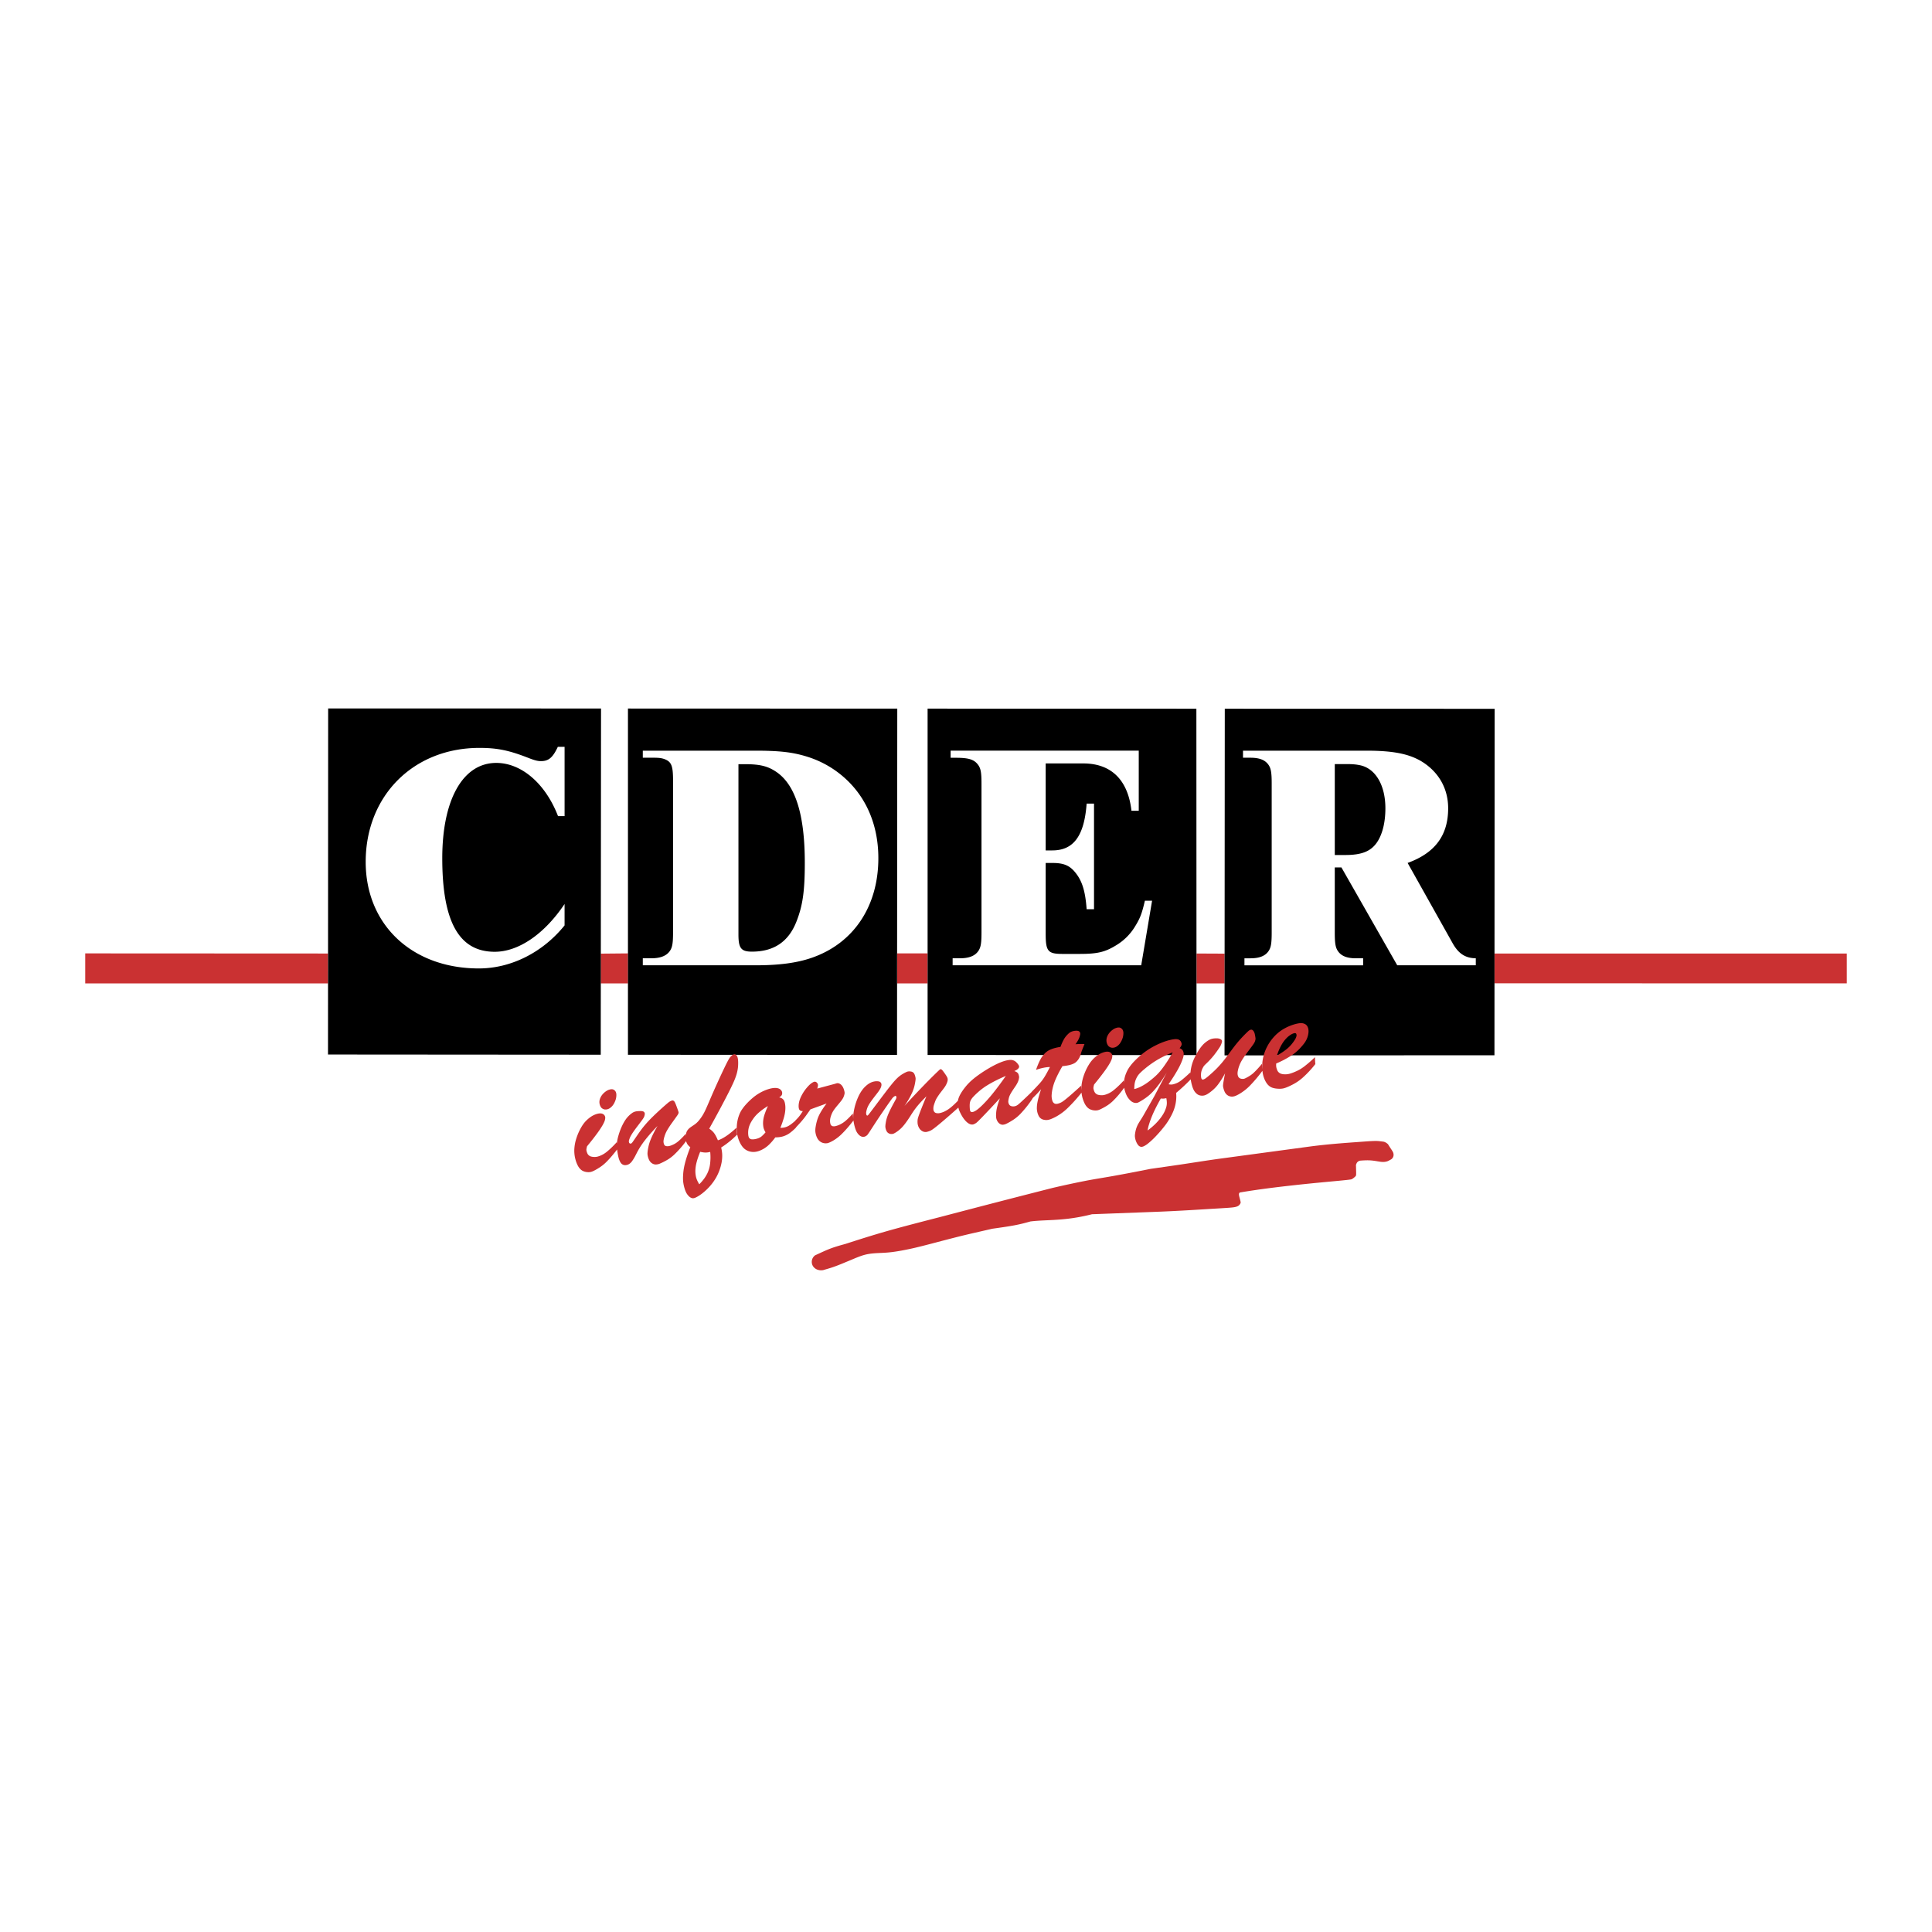 <svg xmlns="http://www.w3.org/2000/svg" width="2500" height="2500" viewBox="0 0 192.756 192.756"><g fill-rule="evenodd" clip-rule="evenodd"><path fill="#fff" d="M0 0h192.756v192.756H0V0z"/><path d="M88.544 122.814c1.567-.443 3.391-.912 5.214-1.381 1.917-.502 3.836-1.006 5.709-1.49 1.875-.486 3.705-.953 5.535-1.42a93.47 93.47 0 0 1 3.381-.727c.924-.176 1.537-.264 2.557-.445 1.02-.18 2.445-.451 3.867-.736.912-.129 1.826-.258 2.992-.43s2.58-.404 4-.596l8.785-1.186c2.131-.287 4.279-.414 5.459-.504 1.182-.09 1.406-.066 1.631-.039l.336.041c.166.027.318.121.465.25l.133.211c.102.162.209.318.279.428.068.109.105.17.129.264s.035.221-.006.338a.524.524 0 0 1-.24.291l-.209.113c-.113.062-.24.1-.379.119-.137.02-.289.018-.5-.012-.209-.029-.479-.084-.764-.113-.383-.043-.791-.025-1.189.006-.117.008-.221.07-.295.143s-.113.182-.15.291l.008.273.01.434c.002.123.002.215-.004.277s-.016.1-.08.166a2 2 0 0 1-.27.219.467.467 0 0 1-.23.082c-.105.018-.275.041-1.209.131-.932.088-2.627.24-4.324.428-1.818.201-3.645.424-5.457.73-.035.016-.07.018-.102.098-.014.035-.023.09-.006.195.016.105.061.262.092.383.033.121.051.207.061.264.012.055.014.078-.012.137s-.076.152-.17.227c-.092.074-.225.129-.451.168-.225.039-.541.062-1.846.139-1.307.076-3.598.234-5.895.32l-6.451.244c-.84.213-1.695.373-2.562.467-.867.096-1.746.125-2.344.154-.6.031-.914.061-1.23.098-.469.131-.938.26-1.572.381s-1.436.234-2.236.346l-1.941.445c-2.406.549-4.778 1.254-6.295 1.572-1.518.32-2.153.363-2.741.391-.589.027-1.13.041-1.68.176-.55.135-1.108.396-1.724.648-.615.254-1.274.541-1.961.74l-.524.154a1.085 1.085 0 0 1-.6-.049.88.88 0 0 1-.445-.375.81.81 0 0 1 .234-1.052l.237-.109c.452-.209.902-.42 1.367-.592.466-.172.945-.303 1.425-.436 1.31-.422 2.621-.844 4.188-1.29zM149.113 95.135h35.139v2.974l-35.154-.002.015-2.972zM122.18 95.145v2.968h-2.801v-2.981l2.801.013zM89.514 95.12h3.033v2.993h-3.033V95.12zM62.656 95.12v2.993h-2.721v-2.968l2.721-.025zM32.725 98.113H8.504V95.12l24.221.012v2.981z" fill="#ca3132"/><path d="M122.197 70.71l26.924.007-.019 34.568-26.93.01.025-34.585zM92.547 105.254V70.7l26.816.006.014 34.562-26.83-.014zM62.651 105.234V70.69l26.87.01-.024 34.55-26.846-.016zM32.74 70.681l27.225.005-.029 34.543-27.211-.02.015-34.528z"/><path d="M61.43 109.697c-.031.1-.074.211-.125.312-.05.102-.107.193-.165.27-.153.197-.338.33-.494.379-.191.059-.401.068-.611-.105a.498.498 0 0 1-.074-.082.948.948 0 0 1-.153-.617c.021-.182.102-.402.262-.613.176-.227.448-.439.683-.516.068-.023.133-.039.186-.047.156-.016.258.004.384.109.095.09.125.166.149.254a.696.696 0 0 1 .022.152 1.558 1.558 0 0 1-.064.504z" fill="#ca3132"/><path d="M68.451 113.846a10.166 10.166 0 0 1-1.227 1.393c-.368.332-.65.488-.879.609a6.182 6.182 0 0 1-.533.256 1.011 1.011 0 0 1-.28.07.668.668 0 0 1-.438-.084.786.786 0 0 1-.234-.203.982.982 0 0 1-.099-.158 1.713 1.713 0 0 1-.148-.477 1.095 1.095 0 0 1-.008-.275c.009-.121.031-.283.075-.498.043-.213.109-.479.262-.848.153-.369.391-.84.66-1.291-.594.604-1.146 1.25-1.513 1.77-.367.521-.55.914-.696 1.193a4.203 4.203 0 0 1-.342.561 1.16 1.16 0 0 1-.2.211.77.77 0 0 1-.409.168.527.527 0 0 1-.508-.23 1.148 1.148 0 0 1-.104-.182 2.062 2.062 0 0 1-.131-.395 7.119 7.119 0 0 1-.13-.752c-.347.455-.721.889-1.007 1.18a4.094 4.094 0 0 1-.682.574 6.332 6.332 0 0 1-.541.324c-.285.148-.406.176-.572.184-.079.004-.168 0-.257-.014a1.296 1.296 0 0 1-.249-.061c-.209-.08-.353-.184-.523-.426-.057-.086-.115-.193-.173-.326s-.115-.293-.16-.471a3.335 3.335 0 0 1-.09-1.181c.022-.223.064-.469.141-.738s.186-.562.312-.832c.126-.27.269-.518.407-.715s.273-.342.413-.471c.141-.129.286-.242.426-.33.139-.088.271-.15.389-.195s.221-.07.305-.086c.084-.014.15-.018.204-.016a.524.524 0 0 1 .304.1.423.423 0 0 1 .17.35 1.135 1.135 0 0 1-.084.363 3.362 3.362 0 0 1-.225.438 9.455 9.455 0 0 1-.527.781c-.256.35-.612.805-.979 1.248a2.245 2.245 0 0 0-.055.229c-.022.135-.01.172.007.25a1.148 1.148 0 0 0 .104.282.574.574 0 0 0 .335.26c.119.033.287.053.438.043a1.06 1.06 0 0 0 .29-.053 2.468 2.468 0 0 0 .838-.453c.29-.229.66-.58 1.004-.965.002.055.005.109.009.164.023-.25.069-.496.148-.779s.191-.604.318-.891.269-.543.402-.736a2.67 2.67 0 0 1 .652-.664.974.974 0 0 1 .47-.178c.098-.012.225-.023.324-.023a1.24 1.24 0 0 1 .219.012c.051.01.083.023.106.031a.24.24 0 0 1 .11.092c.053.096.042.148.032.238-.007.039-.02.086-.039.146s-.045.133-.211.365c-.166.232-.473.623-.689.918s-.344.492-.424.635c-.081.141-.115.227-.142.299s-.047.131-.058.174a.383.383 0 0 0-.002.213c.012.057.067.121.121.121.047.008.082-.006.129-.031.017-.01.034-.02.12-.137.085-.119.239-.346.476-.691.238-.346.56-.809 1.074-1.363.515-.553 1.223-1.193 1.616-1.539.394-.348.472-.4.537-.438s.118-.059.158-.074a.287.287 0 0 1 .135-.027.224.224 0 0 1 .116.057.327.327 0 0 1 .045.049c.018.023.04.057.072.125.033.068.076.172.135.332.06.158.136.375.175.49s.039.127.039.141c0 .043-.007.059-.02.102-.009.029-.021.066-.121.213-.101.146-.288.402-.481.674a8.938 8.938 0 0 0-.531.805 2.938 2.938 0 0 0-.256.602 2.3 2.3 0 0 0-.084.348.78.78 0 0 0 .05.459.266.266 0 0 0 .114.125.413.413 0 0 0 .175.041.683.683 0 0 0 .141-.004c.053-.008.116-.02.209-.051s.218-.082.351-.15c.131-.068.271-.154.469-.326s.456-.43.695-.705c.002.105.005.211.009.316-.001-.09.003-.18.015-.262s.029-.154.05-.215a.888.888 0 0 1 .178-.288c.052-.059.127-.133.262-.229s.331-.213.492-.344c.16-.131.286-.273.428-.461s.3-.416.496-.82c.196-.404.429-.984.82-1.873.391-.887.941-2.08 1.259-2.723.317-.641.401-.727.467-.795.065-.066.112-.113.153-.146s.077-.051.105-.064c.125-.057.218-.039.313.059a.454.454 0 0 1 .104.164c.018.047.037.109.052.193.015.086.025.191.028.352s-.002.373-.031.598a4.08 4.08 0 0 1-.184.77c-.101.305-.249.674-.697 1.562-.448.891-1.198 2.301-1.976 3.693.161.107.295.213.424.365.062.072.127.162.203.297.076.133.163.312.237.498.072-.021.144-.049.222-.082a2.91 2.91 0 0 0 .302-.152c.136-.076.322-.191.558-.367.234-.176.519-.414.791-.664 0 .131.003.262.008.355a1.725 1.725 0 0 0 .047.334 9.129 9.129 0 0 1-1.601 1.297c.062.244.098.494.105.74.014.504-.087 1.016-.279 1.543-.098.27-.224.535-.382.801s-.35.527-.562.768a5.684 5.684 0 0 1-.652.631c-.207.172-.388.293-.533.379s-.253.137-.331.164-.122.031-.158.033a.402.402 0 0 1-.174-.029c-.127-.049-.244-.137-.376-.307a1.377 1.377 0 0 1-.158-.25 2.492 2.492 0 0 1-.155-.412 3.764 3.764 0 0 1-.126-.582 3.915 3.915 0 0 1-.017-.693c.014-.279.046-.631.162-1.115s.316-1.1.557-1.699a1.827 1.827 0 0 1-.217-.207c-.096-.117-.128-.199-.166-.285a.625.625 0 0 1-.037-.123zm1.405 1.072c-.144.35-.267.711-.343.994s-.106.49-.122.664a2.73 2.73 0 0 0-.008.447c.021.283.07.506.174.74.054.123.127.26.208.393a4.66 4.66 0 0 0 .489-.564c.137-.191.244-.377.321-.537a2.98 2.98 0 0 0 .262-.873 5.32 5.32 0 0 0 .02-1.256 2.177 2.177 0 0 1-.201.041 1.47 1.47 0 0 1-.312.021c-.049 0-.101-.004-.183-.016a4.828 4.828 0 0 1-.305-.054z" fill="#ca3132"/><path d="M125.949 106.838a14.07 14.07 0 0 1-1.238 1.471 4.991 4.991 0 0 1-.881.723c-.227.146-.395.23-.516.283a1.2 1.2 0 0 1-.264.082.78.78 0 0 1-.744-.277.937.937 0 0 1-.104-.156 2.132 2.132 0 0 1-.162-.49.74.74 0 0 1-.014-.225c.006-.092.023-.217.059-.416.033-.199.084-.477.141-.75a8.217 8.217 0 0 1-.74 1.166 3.572 3.572 0 0 1-.602.605 3.797 3.797 0 0 1-.412.297c-.205.119-.314.145-.439.16a1.015 1.015 0 0 1-.191 0 .768.768 0 0 1-.461-.201 1.184 1.184 0 0 1-.298-.394 2.298 2.298 0 0 1-.156-.422 4.969 4.969 0 0 1-.131-.609c-.48.5-.967.947-1.453 1.354.02.209.023.418.006.633a4.16 4.16 0 0 1-.109.658 4.146 4.146 0 0 1-.275.76 6.799 6.799 0 0 1-.648 1.092 12.87 12.87 0 0 1-1.027 1.209 7.736 7.736 0 0 1-.756.701 2.254 2.254 0 0 1-.373.246.7.7 0 0 1-.166.066.376.376 0 0 1-.34-.064.411.411 0 0 1-.084-.074.941.941 0 0 1-.1-.137 1.666 1.666 0 0 1-.199-.486 1.797 1.797 0 0 1-.043-.266 1.33 1.33 0 0 1 .023-.293 2.76 2.76 0 0 1 .197-.727c.137-.322.416-.691.641-1.09l1.076-1.898 1.24-2.355c-.422.711-.91 1.385-1.322 1.834a4.863 4.863 0 0 1-.98.828 6.302 6.302 0 0 1-.465.281c-.178.09-.227.084-.32.086-.207-.006-.436-.105-.648-.355-.064-.074-.135-.162-.199-.273s-.125-.244-.18-.395a3.545 3.545 0 0 1-.133-.498 9.614 9.614 0 0 1-1.148 1.348c-.35.326-.623.482-.836.602-.213.117-.365.195-.48.242s-.191.062-.271.07c-.082.008-.166.01-.254 0a1.204 1.204 0 0 1-.258-.051c-.221-.07-.373-.162-.553-.398a1.788 1.788 0 0 1-.172-.297 3.202 3.202 0 0 1-.283-1.025 15.326 15.326 0 0 1-1.377 1.531 5.285 5.285 0 0 1-.973.754 4.566 4.566 0 0 1-.643.326 1.414 1.414 0 0 1-.338.105c-.086.016-.16.02-.236.016s-.15-.016-.215-.031a.799.799 0 0 1-.172-.061.66.66 0 0 1-.219-.17.837.837 0 0 1-.09-.129 1.735 1.735 0 0 1-.193-.861c.004-.166.027-.389.096-.701.072-.314.189-.723.328-1.121-.264.307-.551.609-.861.908a.745.745 0 0 0 .006.023 11 11 0 0 1-1.232 1.551 4.187 4.187 0 0 1-.885.691 4.867 4.867 0 0 1-.5.275.965.965 0 0 1-.26.084.45.45 0 0 1-.23-.006.623.623 0 0 1-.312-.211.95.95 0 0 1-.211-.488 2.048 2.048 0 0 1-.008-.332c.006-.148.02-.336.08-.611.061-.271.17-.629.301-.979-.73.793-1.469 1.574-1.875 1.99-.404.414-.475.463-.541.502-.066.041-.127.07-.174.09-.094.041-.145.039-.219.037a.661.661 0 0 1-.258-.078c-.05-.025-.1-.057-.162-.105s-.137-.115-.222-.209a2.921 2.921 0 0 1-.278-.371 4.498 4.498 0 0 1-.269-.5 2.15 2.15 0 0 1-.146-.428c-.813.732-1.646 1.449-2.123 1.834s-.597.441-.702.484a1.729 1.729 0 0 1-.27.092.63.63 0 0 1-.429-.023.847.847 0 0 1-.362-.305 1.158 1.158 0 0 1-.187-.592 1.904 1.904 0 0 1 .006-.248c.008-.09.021-.188.166-.584.145-.396.422-1.092.714-1.779-.396.383-.769.789-1.045 1.148-.277.357-.458.666-.664.982s-.437.639-.642.871c-.205.234-.386.375-.525.477s-.237.16-.311.199a.584.584 0 0 1-.277.082.557.557 0 0 1-.418-.16.58.58 0 0 1-.073-.094 1.1 1.1 0 0 1-.143-.51 2.48 2.48 0 0 1 .034-.32c.023-.152.061-.357.147-.613.087-.252.224-.555.377-.857.154-.305.325-.613.416-.781a1.2 1.2 0 0 0 .111-.225c.021-.084.036-.148-.016-.215a.084.084 0 0 0-.091-.023.546.546 0 0 0-.117.068c-.031.021-.062.047-.099.084s-.079.084-.336.447-.728 1.043-1.124 1.637c-.396.594-.718 1.102-.896 1.371-.179.27-.217.303-.252.33-.251.205-.521.188-.766-.033a1.277 1.277 0 0 1-.284-.389c-.053-.111-.107-.26-.158-.443s-.095-.402-.127-.623c-.377.496-.787.967-1.115 1.291a4.468 4.468 0 0 1-.775.633 3.71 3.71 0 0 1-.476.258c-.222.096-.284.092-.411.094a.918.918 0 0 1-.679-.297 1.011 1.011 0 0 1-.119-.156 1.711 1.711 0 0 1-.195-.518 1.492 1.492 0 0 1-.036-.287 2.232 2.232 0 0 1 .031-.379 5.11 5.11 0 0 1 .125-.576c.059-.213.135-.438.295-.738.161-.299.404-.672.674-1.023l-1.612.586a40.59 40.59 0 0 1-.424.6 8.138 8.138 0 0 1-.568.705 25.43 25.43 0 0 1-.446.486l.002.02a5.11 5.11 0 0 1-.587.523c-.174.131-.307.199-.442.26s-.273.111-.447.146a2.928 2.928 0 0 1-.59.053c-.194.266-.41.516-.602.703a2.87 2.87 0 0 1-.52.41c-.161.098-.315.17-.456.225a1.916 1.916 0 0 1-.386.102 1.45 1.45 0 0 1-.624-.041 1.312 1.312 0 0 1-.701-.477 2.182 2.182 0 0 1-.215-.34 3.143 3.143 0 0 1-.316-.988 4.002 4.002 0 0 1 .043-1.244c.041-.211.101-.406.169-.586.069-.18.146-.342.273-.533.126-.191.302-.414.533-.656s.516-.504.797-.713c.282-.209.561-.365.812-.48s.475-.191.658-.238.327-.066.442-.072c.114-.006.2.002.271.014.07.012.125.029.171.047a.53.53 0 0 1 .112.059c.215.162.251.336.208.52-.029.088-.061.129-.15.209a1.323 1.323 0 0 1-.132.094c.062.014.124.033.175.053.052.02.092.043.125.064.125.09.157.154.201.238.019.039.036.086.055.162s.038.182.05.301c.011.119.015.252.002.428-.013.174-.04.393-.121.701a9.266 9.266 0 0 1-.374 1.088c.236.002.465-.033.683-.127.105-.047.209-.105.347-.203.137-.1.308-.236.47-.385v-.018c.12-.117.235-.24.321-.34s.142-.178.208-.273a8.63 8.63 0 0 0 .213-.322.643.643 0 0 1-.131-.012.3.3 0 0 1-.177-.086c-.068-.076-.071-.113-.09-.189a.956.956 0 0 1-.019-.156 1.604 1.604 0 0 1 .011-.256c.012-.104.035-.221.075-.354.04-.135.097-.283.19-.467a4.183 4.183 0 0 1 .763-1.057c.115-.115.2-.18.27-.227.07-.047.125-.076.167-.096.095-.041.14-.039.2-.027a.332.332 0 0 1 .159.102c.05.057.077.119.09.186.004.02.006.037.004.062a.604.604 0 0 1-.017.121 2.29 2.29 0 0 1-.052.205l1.773-.475c.067-.02.133-.047.182-.055.096-.016.139 0 .209.018a.658.658 0 0 1 .317.25c.08.096.152.264.197.426.043.156.062.256.042.354a1.496 1.496 0 0 1-.143.418 2.096 2.096 0 0 1-.208.311c-.092.119-.207.256-.341.416-.134.162-.288.348-.398.516s-.178.318-.225.441-.076.221-.095.305a1.308 1.308 0 0 0-.029.441.993.993 0 0 0 .036.174.302.302 0 0 0 .121.17c.088.057.131.055.223.057.044 0 .096-.004.173-.023s.181-.053.27-.086c.089-.035.166-.07.278-.133.113-.061.262-.15.466-.326.204-.174.464-.436.703-.711.003.066.005.133.013.227.007.096.019.219.031.342a2.773 2.773 0 0 1 .026-.643 5.948 5.948 0 0 1 .516-1.692c.121-.248.25-.451.377-.617s.253-.293.368-.393c.222-.193.42-.305.626-.373a1.5 1.5 0 0 1 .281-.061 1.137 1.137 0 0 1 .367.014.35.35 0 0 1 .182.117c.065.09.069.156.065.246a.775.775 0 0 1-.021.117 1.067 1.067 0 0 1-.087.223 3.183 3.183 0 0 1-.243.373c-.108.146-.245.314-.411.533s-.363.488-.488.701-.179.367-.212.484a1.984 1.984 0 0 0-.057.248.552.552 0 0 0-.002.195c.016.062.011.111.083.166a.043.043 0 0 0 .035.002l.021-.01c.014-.01.04-.025.086-.078.047-.053.115-.141.404-.527.29-.385.801-1.066 1.238-1.641s.801-1.041 1.095-1.348c.294-.307.518-.453.685-.553s.279-.154.36-.189a.653.653 0 0 1 .326-.064.94.94 0 0 1 .153.02.407.407 0 0 1 .253.141c.02.021.039.045.06.086.04.072.09.223.115.354a.606.606 0 0 1 .014.174 3.01 3.01 0 0 1-.052.373 4.026 4.026 0 0 1-.27.92 7.992 7.992 0 0 1-.789 1.377 97.266 97.266 0 0 1 1.991-2.113c.584-.602 1.044-1.051 1.284-1.281s.258-.24.276-.25c.035-.018.074-.029.09-.02a.262.262 0 0 1 .087.057.823.823 0 0 1 .132.148c.069.09.174.236.25.35.076.113.123.193.15.25.054.115.052.164.054.242a.61.61 0 0 1-.016.129c-.011.053-.03.115-.069.213-.04.096-.1.227-.206.383-.106.156-.257.342-.409.543a6.035 6.035 0 0 0-.402.586c-.098.168-.14.287-.181.402a4.371 4.371 0 0 0-.104.312 1.23 1.23 0 0 0-.041.234c-.004.068-.004.131.002.178.015.104.032.17.117.262.018.018.038.033.061.047s.047.027.085.037c.038.01.089.018.144.023a.695.695 0 0 0 .205-.012c.088-.016.204-.049.299-.084a1.76 1.76 0 0 0 .288-.129c.116-.061.272-.146.49-.32.218-.172.497-.43.756-.703.013-.08.033-.16.068-.264.037-.104.089-.232.187-.404.097-.174.238-.391.436-.641.196-.252.448-.537.843-.865.396-.328.934-.697 1.428-.994s.943-.52 1.279-.656.557-.191.717-.219c.16-.029.262-.031.34-.029a.778.778 0 0 1 .477.186 1.516 1.516 0 0 1 .267.307.49.49 0 0 1 .055.117c.018.074.002.111-.018.162a.245.245 0 0 1-.059.086.829.829 0 0 1-.187.15 2.04 2.04 0 0 1-.205.104c.061.021.121.045.17.07s.09.051.117.074c.07.059.08.08.107.129s.057.156.074.252c.008.039.01.066.008.107-.004.039-.014.092-.025.156a1.469 1.469 0 0 1-.074.244 2.776 2.776 0 0 1-.211.398c-.105.164-.25.365-.363.543-.115.176-.201.328-.258.453s-.082.223-.102.307a2.288 2.288 0 0 0-.037.207.55.55 0 0 0 .035.312c.029.07.059.133.154.199.148.096.426.104.633-.01a.965.965 0 0 0 .188-.129c.094-.078.234-.203.463-.416.229-.215.547-.518.861-.822.002-.006.002-.012.002-.018.27-.271.531-.547.715-.75.186-.203.289-.332.387-.471.1-.139.191-.283.309-.49.119-.209.264-.477.4-.748-.416.006-.91.115-1.389.283.133-.391.295-.773.434-1.033s.254-.398.346-.502a1.611 1.611 0 0 1 .475-.399 2.42 2.42 0 0 1 .439-.188c.201-.066.473-.129.746-.17.105-.289.234-.568.344-.762a2.03 2.03 0 0 1 .287-.393c.16-.172.293-.289.418-.344a1.314 1.314 0 0 1 .625-.111c.102.012.135.025.203.078a.26.26 0 0 1 .09.174c.004.02.006.041.002.074-.002.033-.012.076-.029.156-.02.078-.049.189-.121.342a3.54 3.54 0 0 1-.32.521 7.3 7.3 0 0 1 .566-.025c.088.002.207.006.328.014l-.25.629c-.082.205-.125.424-.186.57a1.57 1.57 0 0 1-.297.481 1.01 1.01 0 0 1-.351.265c-.09.041-.215.094-.404.141a5.023 5.023 0 0 1-.709.111c-.277.465-.525.949-.689 1.332s-.242.666-.297.906a4.045 4.045 0 0 0-.088.596 1.614 1.614 0 0 0 .061.593.544.544 0 0 0 .049.121.465.465 0 0 0 .141.16c.08.049.113.051.188.057.035.002.084 0 .148-.014a1.489 1.489 0 0 0 .562-.26c.145-.102.344-.262.654-.527s.729-.639 1.141-1.02c0 .043-.002.086 0 .129 0 .094.006.207.018.328a3.51 3.51 0 0 1 .037-.643c.035-.229.09-.484.18-.756.088-.271.211-.561.34-.814.131-.252.268-.471.404-.648a2.988 2.988 0 0 1 .828-.733 2.042 2.042 0 0 1 .656-.242.941.941 0 0 1 .191-.008.503.503 0 0 1 .289.105.405.405 0 0 1 .156.264.517.517 0 0 1-.01.213c-.01.057-.027.127-.07.234a3.304 3.304 0 0 1-.227.438c-.113.191-.27.432-.525.777-.256.348-.611.803-.979 1.246a2.942 2.942 0 0 0-.055.229c-.021.135-.01.172.008.25a1.041 1.041 0 0 0 .104.282.552.552 0 0 0 .219.211.445.445 0 0 0 .117.049c.119.033.287.055.438.045.082-.006.166-.016.289-.055a2.384 2.384 0 0 0 .838-.453c.289-.229.658-.58 1.004-.965.004.08.008.162.014.244a2.9 2.9 0 0 1 .25-1.037c.08-.186.178-.371.338-.592.16-.223.383-.48.688-.771s.689-.615 1.113-.895.885-.514 1.281-.68.729-.262.969-.316a2.73 2.73 0 0 1 .496-.076.958.958 0 0 1 .215.014.5.5 0 0 1 .271.148.52.52 0 0 1 .105.18c.029.088.043.143.033.189a.41.41 0 0 1-.021.082.716.716 0 0 1-.188.285.765.765 0 0 1 .225.125.49.49 0 0 1 .115.15.69.69 0 0 1 .072.372 1.437 1.437 0 0 1-.035.223c-.021.09-.055.201-.131.395s-.193.471-.422.879c-.227.406-.562.941-.922 1.461.086.018.176.027.25.029a.885.885 0 0 0 .242-.033c.105-.027.258-.076.398-.145a2.26 2.26 0 0 0 .488-.326c.215-.176.514-.439.801-.715l.006.178c.004-.217.029-.434.078-.666s.121-.482.234-.754c.113-.27.27-.562.426-.818a4.35 4.35 0 0 1 .461-.641c.146-.166.283-.277.404-.365.252-.18.41-.254.602-.293.1-.02.213-.031.314-.033.104-.004.193 0 .264.012a.653.653 0 0 1 .248.09.251.251 0 0 1 .084.076.204.204 0 0 1 .033.111.202.202 0 0 1-.008.078 1.583 1.583 0 0 1-.242.549c-.133.207-.361.531-.578.801s-.418.482-.58.645c-.164.162-.287.271-.365.361-.076.09-.109.162-.145.23a1.443 1.443 0 0 0-.152.412 1.445 1.445 0 0 0-.025.232c-.004.078-.002.154.004.217.006.064.016.111.023.145.023.07.029.084.086.137.025.02.041.021.061.021a.462.462 0 0 0 .146-.045.932.932 0 0 0 .199-.127c.104-.076.258-.205.529-.447a9.965 9.965 0 0 0 1.09-1.123c.428-.52.895-1.201 1.33-1.748.438-.547.846-.957 1.068-1.174s.26-.24.295-.258c.174-.098.277-.082.406.076a.843.843 0 0 1 .128.298c.023.092.043.217.057.303.014.088.021.139.018.193s-.018.113-.039.184c-.021.072-.051.154-.176.34s-.35.475-.572.771c-.223.299-.445.609-.598.873a3.32 3.32 0 0 0-.389 1.054c-.016.098-.018.17-.018.223a.741.741 0 0 0 .039.238c.031.082.059.15.164.225a.619.619 0 0 0 .33.072c.039 0 .07-.002.105-.01s.074-.02.168-.066c.094-.045.244-.125.389-.217a2.63 2.63 0 0 0 .496-.396c.211-.203.486-.504.744-.818.002.125.004.25.008.342.006.094.014.154.021.215a4.296 4.296 0 0 1 .486-2.268 4.586 4.586 0 0 1 1.047-1.336c.217-.186.457-.352.715-.492.26-.143.541-.26.781-.342a4.12 4.12 0 0 1 .59-.152c.15-.023.244-.025.32-.02a.833.833 0 0 1 .321.088.61.61 0 0 1 .188.152.808.808 0 0 1 .127.256.974.974 0 0 1 .033.172c.008.066.01.141.006.229a2.097 2.097 0 0 1-.391 1.062c-.111.156-.27.35-.471.562a4.556 4.556 0 0 1-.84.705 9.894 9.894 0 0 1-1.52.799c-.01.111-.01.223.002.318.012.094.035.174.061.244.023.068.049.129.072.174a.604.604 0 0 0 .145.174c.027.021.059.041.092.062.035.02.072.039.131.057.061.02.145.035.236.045a1.726 1.726 0 0 0 .695-.08c.172-.053.402-.143.623-.246s.432-.219.736-.447a12.3 12.3 0 0 0 1.07-.932c.006.152.012.307.02.422.006.115.014.193.021.268a10.422 10.422 0 0 1-1.268 1.361c-.387.34-.701.525-.979.672s-.521.254-.699.32c-.182.064-.297.09-.434.102s-.293.01-.438-.004a2.148 2.148 0 0 1-.383-.066 1.066 1.066 0 0 1-.441-.234c-.062-.055-.123-.119-.184-.201s-.121-.18-.182-.301c-.059-.119-.119-.264-.168-.43s-.083-.356-.107-.545zm-49.574 6.135c-.06-.104-.112-.211-.147-.299s-.052-.156-.067-.242a2.358 2.358 0 0 1-.006-.708c.019-.146.051-.307.127-.539.077-.232.197-.537.334-.834a5.891 5.891 0 0 0-.985.719 3.39 3.39 0 0 0-.548.643 3.027 3.027 0 0 0-.256.455 2.025 2.025 0 0 0-.177 1.004 1.006 1.006 0 0 0 .051.275.306.306 0 0 0 .099.141.305.305 0 0 0 .107.062.37.37 0 0 0 .12.021c.061.004.15.004.253-.012.104-.016.221-.045.312-.074s.158-.061.224-.098c.065-.035.13-.076.212-.15s.183-.178.244-.244.083-.093.103-.12zm23.975-5.627c-.688.291-1.357.631-1.832.924a6.227 6.227 0 0 0-.977.732 6.407 6.407 0 0 0-.471.463c-.103.115-.153.195-.187.252s-.052.09-.074.152c-.022.061-.05.152-.059.299-.009.145 0 .344.009.457.009.115.017.143.023.166.012.049.044.109.093.135.054.029.097.025.169.016.035-.004.074-.016.127-.039s.119-.057.189-.1.143-.094.258-.188c.115-.096.273-.236.506-.473s.541-.568.926-1.047c.389-.48.856-1.107 1.3-1.749zm12.816 1.31c.17-.039.334-.094.525-.182.191-.086.41-.205.641-.359.232-.154.477-.344.732-.561.254-.217.52-.459.852-.887s.734-1.039 1.09-1.674c-.605.242-1.191.533-1.676.832a9.73 9.73 0 0 0-1.137.828 5.43 5.43 0 0 0-.535.494c-.109.125-.17.223-.227.326a1.985 1.985 0 0 0-.235.697c-.018.146-.03.316-.03.486zm2.648.942c-.203.357-.396.721-.553 1.039-.156.316-.275.59-.371.83a9.377 9.377 0 0 0-.219.609c-.1.309-.139.484-.176.715.291-.213.564-.447.799-.682s.428-.469.574-.674.246-.381.32-.535a2.97 2.97 0 0 0 .154-.393 1.53 1.53 0 0 0 .068-.609 2.233 2.233 0 0 0-.049-.336c-.043.012-.09.021-.133.029-.045.008-.09.016-.158.018s-.162-.002-.256-.011zm11.584-4.282c.371-.207.727-.445.984-.656.256-.209.414-.389.537-.545s.211-.285.27-.379c.057-.096.086-.152.109-.207.021-.055.037-.105.047-.145a.344.344 0 0 0-.02-.238c-.027-.051-.064-.062-.096-.07a.36.36 0 0 0-.148.018 1.28 1.28 0 0 0-.174.066 2.206 2.206 0 0 0-.568.433 3.063 3.063 0 0 0-.348.434 4.512 4.512 0 0 0-.326.594c-.099.219-.19.453-.267.695z" fill="#ca3132"/><path d="M112.014 103.537a2.072 2.072 0 0 1-.289.582c-.154.197-.34.33-.494.379-.191.059-.402.068-.611-.105a.422.422 0 0 1-.074-.082.936.936 0 0 1-.152-.617c.021-.182.102-.402.262-.613.176-.227.447-.441.682-.516.068-.023.133-.039.188-.047.156-.016.258.004.383.109a.49.49 0 0 1 .15.254c.01.041.02.088.023.152a1.584 1.584 0 0 1-.068.504z" fill="#ca3132"/><path d="M56.328 92.327v-2.135c-2.017 3.005-4.593 4.767-6.97 4.767-3.557 0-5.233-2.99-5.233-9.335 0-5.863 2.064-9.508 5.386-9.508 2.517 0 4.91 2.06 6.163 5.309h.655V74.51h-.673c-.504 1.075-.919 1.428-1.681 1.428-.338 0-.63-.075-1.319-.345-1.894-.739-3.067-.975-4.823-.975-6.584 0-11.348 4.773-11.348 11.372 0 6.272 4.629 10.631 11.287 10.631 3.21 0 6.368-1.585 8.556-4.294zM64.133 96.308h11.239c2.354 0 4.112-.233 5.588-.739 4.196-1.439 6.673-5.135 6.673-9.952 0-3.674-1.499-6.75-4.242-8.707a10.06 10.06 0 0 0-2.865-1.417c-1.433-.447-2.737-.598-5.201-.598H64.133v.703h1.08c.6 0 .895.046 1.226.199.564.264.711.686.711 2.058v15.192c0 1.109-.082 1.524-.361 1.891-.349.452-.943.671-1.836.671h-.82v.699zm9.542-20.066h.639c1.496 0 2.283.193 3.125.76 1.921 1.293 2.856 4.27 2.856 9.073 0 2.846-.207 4.287-.844 5.896-.791 1.994-2.25 2.974-4.43 2.974-1.078 0-1.346-.34-1.346-1.708V76.242zM139.404 96.308h7.836v-.7c-1.041-.016-1.73-.463-2.312-1.506l-4.49-8.007c2.738-.994 4.045-2.754 4.045-5.452 0-1.729-.727-3.226-2.076-4.279-1.355-1.056-3.049-1.469-6.033-1.469h-12.359v.703h.744c.873 0 1.428.209 1.77.668.271.366.348.782.348 1.893v14.888c0 1.109-.076 1.524-.348 1.891-.336.452-.908.671-1.77.671h-.6v.7H136v-.7h-.711c-.871 0-1.43-.21-1.77-.671-.271-.364-.348-.781-.348-1.891v-6.5h.666l5.567 9.761zm-6.232-11.005v-9.071h1.24c.525 0 .936.039 1.311.122 1.531.34 2.498 2.002 2.498 4.292 0 1.463-.324 2.707-.912 3.497-.613.824-1.512 1.161-3.092 1.161h-1.045v-.001zM113.859 96.308l1.084-6.441h-.717c-.312 1.332-.479 1.758-1.031 2.645a5.54 5.54 0 0 1-1.854 1.81c-1.104.674-1.861.851-3.646.851h-1.674c-1.473 0-1.693-.259-1.693-2.007v-7.068h.678c1.092 0 1.688.24 2.244.91.711.855 1.031 1.876 1.164 3.703h.736V80.178h-.736c-.238 3.218-1.299 4.668-3.424 4.668h-.662v-8.678h3.754c2.785 0 4.457 1.645 4.805 4.722h.727v-5.996h-18.77v.709h.52c1.275 0 1.812.167 2.205.683.277.364.355.773.355 1.88v14.879c0 1.109-.078 1.524-.355 1.891-.342.452-.925.671-1.796.671h-.729v.7h18.815v.001z" fill="#fff"/></g></svg>